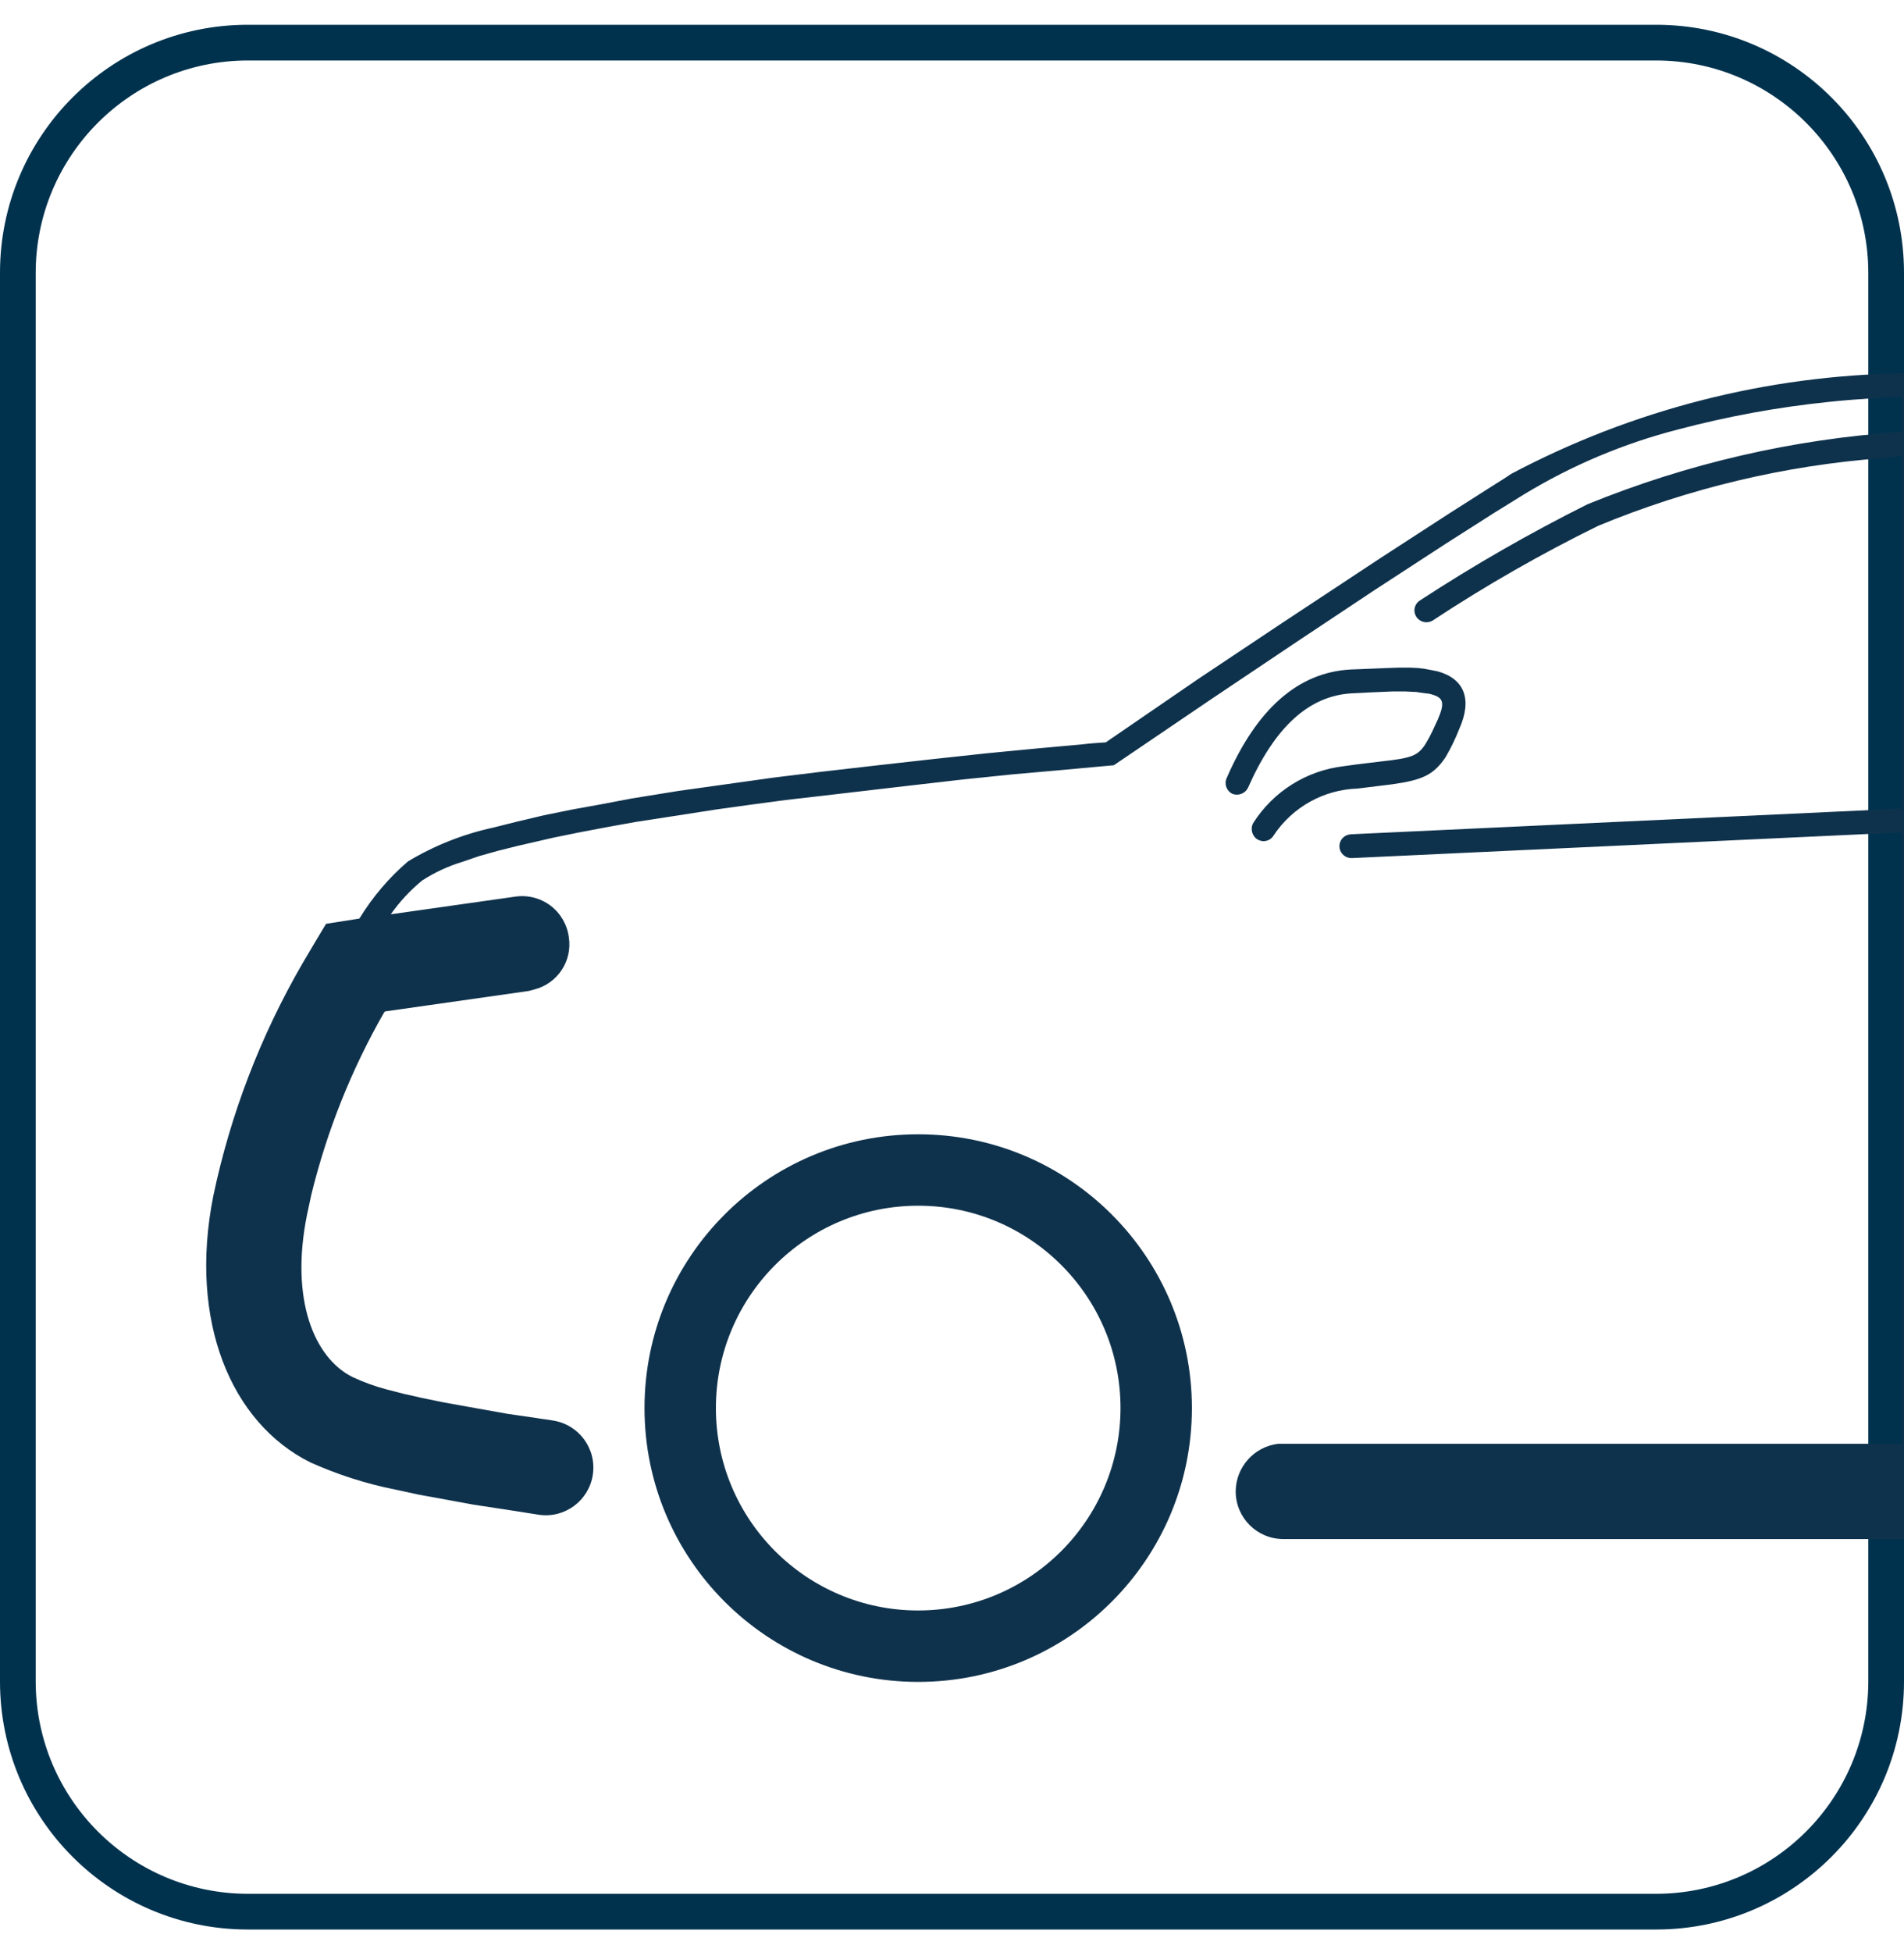 <svg width="40" height="41" viewBox="0 0 40 41" fill="none" xmlns="http://www.w3.org/2000/svg">
<path fill-rule="evenodd" clip-rule="evenodd" d="M5.208 0.52H34.792C37.668 0.52 40 2.851 40 5.728V35.312C40 38.188 37.668 40.52 34.792 40.52H5.208C2.332 40.52 0 38.188 0 35.312V5.728C0 2.851 2.332 0.52 5.208 0.52ZM39.25 5.728C39.247 3.267 37.253 1.272 34.792 1.27H5.208C2.747 1.272 0.753 3.267 0.75 5.728V35.312C0.753 37.773 2.747 39.767 5.208 39.77H34.792C37.253 39.767 39.247 37.773 39.25 35.312V5.728Z" fill="#00324E"/>
<path fill-rule="evenodd" clip-rule="evenodd" d="M31.528 10.095L31.528 10.095L31.528 10.095C31.605 10.046 31.677 10.001 31.75 9.95C34.294 8.603 37.122 7.88 40 7.84V32.32H26.96C26.408 32.32 25.96 31.872 25.96 31.32C25.963 30.81 26.344 30.382 26.85 30.32H39.96V17.48L28.4 18.02C28.274 18.025 28.163 17.935 28.142 17.81C28.122 17.685 28.198 17.565 28.32 17.53L28.38 17.52L39.96 16.98V9.57L39.55 9.62C37.497 9.774 35.482 10.253 33.58 11.04C32.379 11.629 31.217 12.294 30.1 13.03C29.986 13.101 29.837 13.07 29.76 12.96C29.721 12.905 29.707 12.836 29.72 12.77C29.733 12.704 29.773 12.646 29.83 12.61C30.964 11.869 32.139 11.195 33.35 10.59C35.451 9.733 37.676 9.22 39.94 9.07H39.96V8.32C39.787 8.333 39.607 8.346 39.426 8.358C39.072 8.382 38.718 8.407 38.42 8.44C37.35 8.55 36.29 8.744 35.25 9.02C34.113 9.312 33.024 9.771 32.02 10.38L31.39 10.77L30.37 11.42L28.88 12.39L27.24 13.48L25.45 14.68L23.4 16.07L22.31 16.17L21.29 16.26L20.22 16.37L19.09 16.5L17.29 16.71L16.51 16.8L15.76 16.9L15.04 17L14.01 17.16L13.36 17.26L12.75 17.37L12.17 17.48L11.63 17.59L11.37 17.65L10.89 17.76L10.45 17.87L10.06 17.98L9.71 18.1C9.413 18.19 9.131 18.321 8.87 18.49C8.619 18.695 8.397 18.934 8.21 19.2L10.82 18.83C11.083 18.79 11.351 18.858 11.564 19.017C11.776 19.177 11.915 19.416 11.95 19.68C12.029 20.18 11.712 20.658 11.22 20.78L11.11 20.81L8.09 21.24L8.07 21.26C7.383 22.459 6.868 23.748 6.54 25.09L6.45 25.51C6.09 27.29 6.6 28.52 7.41 28.92C7.642 29.028 7.883 29.115 8.13 29.18L8.48 29.27L8.88 29.36L9.32 29.45L9.82 29.54L10.66 29.69L11.28 29.78C11.335 29.79 11.39 29.797 11.445 29.805C11.5 29.812 11.555 29.82 11.61 29.83C12.157 29.91 12.535 30.418 12.455 30.965C12.375 31.512 11.867 31.89 11.32 31.81L10.62 31.7L9.96 31.6L9.36 31.49L8.81 31.39L8.3 31.28C7.687 31.158 7.09 30.966 6.52 30.71C4.85 29.88 3.96 27.74 4.48 25.12C4.84 23.404 5.472 21.757 6.35 20.24L6.61 19.8L6.85 19.4L7.55 19.29C7.825 18.839 8.169 18.434 8.57 18.09C9.124 17.757 9.729 17.517 10.36 17.38L10.88 17.25L11.43 17.12L12.02 17L12.63 16.89L13.26 16.77L14.25 16.61L15.25 16.47L16.25 16.33L17.23 16.21L18.45 16.07L19.61 15.94L20.72 15.82L21.76 15.72L22.75 15.63C22.91 15.61 23.07 15.6 23.23 15.59L23.23 15.59L25.17 14.26L26.97 13.06L29 11.72L30.45 10.78L31.44 10.15C31.47 10.131 31.499 10.113 31.528 10.095ZM30.06 14.07L30.21 14.1C30.77 14.26 30.93 14.69 30.66 15.3C30.579 15.507 30.482 15.708 30.37 15.9C30.12 16.27 29.89 16.38 29.25 16.47L28.52 16.56C27.809 16.583 27.154 16.948 26.76 17.54C26.727 17.597 26.673 17.639 26.609 17.656C26.545 17.673 26.477 17.663 26.42 17.63C26.301 17.556 26.261 17.402 26.33 17.28C26.752 16.618 27.45 16.181 28.23 16.09L28.52 16.05L29.02 15.99C29.66 15.92 29.79 15.87 29.95 15.62C30.001 15.536 30.048 15.449 30.09 15.36L30.21 15.1C30.36 14.75 30.32 14.65 30.07 14.58C30.031 14.568 29.991 14.562 29.95 14.56L29.8 14.54C29.771 14.532 29.74 14.528 29.71 14.53L29.51 14.52H29.27L28.8 14.54L28.4 14.56C27.51 14.61 26.79 15.25 26.22 16.54C26.162 16.663 26.017 16.72 25.89 16.67C25.767 16.61 25.714 16.464 25.77 16.34C26.4 14.89 27.27 14.12 28.37 14.06L29.11 14.03L29.39 14.02H29.62L29.82 14.03C29.846 14.038 29.873 14.041 29.9 14.04L30.06 14.07ZM19.29 23.82C16.114 23.82 13.54 26.394 13.54 29.57C13.54 32.745 16.114 35.32 19.29 35.32C22.466 35.32 25.04 32.745 25.04 29.57C25.04 26.394 22.465 23.82 19.29 23.82ZM15.04 29.57C15.04 31.917 16.943 33.82 19.29 33.82C21.637 33.818 23.538 31.916 23.54 29.57C23.54 27.223 21.637 25.32 19.29 25.32C16.943 25.32 15.04 27.223 15.04 29.57Z" fill="#0F324C"/>
</svg>
